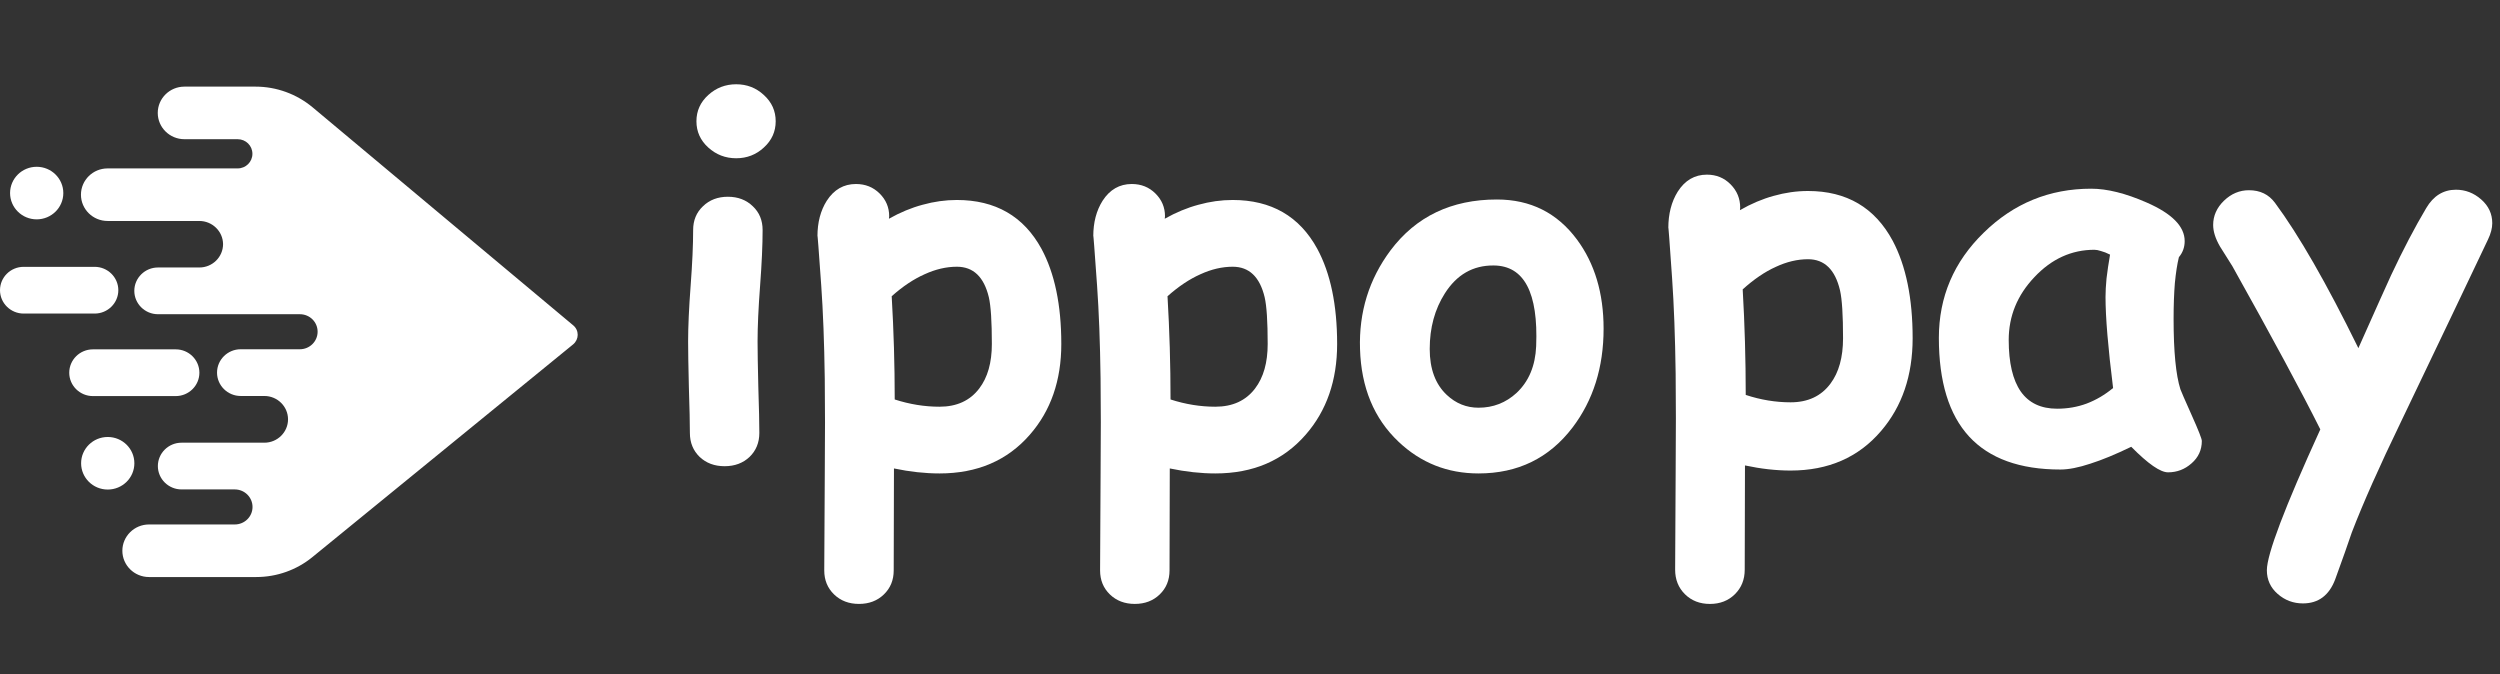 <svg width="178" height="48" viewBox="0 0 178 48" fill="none" xmlns="http://www.w3.org/2000/svg">
<rect x="0" y="0" width="178" height="48" fill="#333333" stroke="none"/>
<g clip-path="url(#clip0_1012_8519)">
<path d="M14.189 15.733H7.659C6.614 15.733 5.764 14.894 5.764 13.862C5.764 12.83 6.614 11.991 7.659 11.991H16.919C17.504 11.991 17.972 11.528 17.972 10.951C17.972 10.373 17.504 9.911 16.919 9.911H13.128C12.082 9.911 11.232 9.072 11.232 8.04C11.232 7.008 12.082 6.168 13.128 6.168H18.199C19.681 6.168 21.116 6.692 22.255 7.639L40.814 23.165C41.243 23.519 41.235 24.166 40.806 24.52L22.239 39.668C21.116 40.585 19.704 41.085 18.245 41.085H10.608C9.563 41.085 8.712 40.246 8.712 39.214C8.712 38.182 9.563 37.342 10.608 37.342H16.716C17.411 37.342 17.98 36.788 17.98 36.095C17.98 35.41 17.418 34.847 16.716 34.847H12.925C11.997 34.847 11.24 34.1 11.24 33.184C11.24 32.267 11.997 31.52 12.925 31.52H18.823C19.751 31.52 20.508 30.774 20.508 29.857C20.508 28.941 19.751 28.194 18.823 28.194H17.138C16.209 28.194 15.453 27.447 15.453 26.53C15.453 25.614 16.209 24.867 17.138 24.867H21.35C22.044 24.867 22.614 24.312 22.614 23.619C22.614 22.926 22.052 22.372 21.35 22.372H11.248C10.319 22.372 9.563 21.625 9.563 20.708C9.563 19.792 10.319 19.045 11.248 19.045H14.197C15.125 19.045 15.882 18.298 15.882 17.381C15.874 16.48 15.125 15.733 14.189 15.733Z" fill="white"/>
<path d="M2.612 15.618C3.659 15.618 4.508 14.78 4.508 13.746C4.508 12.713 3.659 11.875 2.612 11.875C1.566 11.875 0.717 12.713 0.717 13.746C0.717 14.78 1.566 15.618 2.612 15.618Z" fill="white"/>
<path d="M7.671 34.856C8.718 34.856 9.567 34.018 9.567 32.984C9.567 31.951 8.718 31.113 7.671 31.113C6.624 31.113 5.775 31.951 5.775 32.984C5.775 34.018 6.624 34.856 7.671 34.856Z" fill="white"/>
<path d="M1.685 18.999H6.74C7.668 18.999 8.425 19.746 8.425 20.663C8.425 21.579 7.668 22.326 6.74 22.326H1.685C0.757 22.326 0 21.579 0 20.663C0 19.746 0.749 18.999 1.685 18.999Z" fill="white"/>
<path d="M6.615 24.874H12.512C13.441 24.874 14.197 25.621 14.197 26.538C14.197 27.454 13.441 28.201 12.512 28.201H6.615C5.686 28.201 4.93 27.454 4.93 26.538C4.93 25.621 5.686 24.874 6.615 24.874Z" fill="white"/>
<path d="M52.416 11.268C51.652 11.268 50.989 11.013 50.428 10.503C49.866 9.993 49.586 9.37 49.586 8.634C49.586 7.898 49.866 7.276 50.428 6.765C50.989 6.255 51.652 6 52.416 6C53.181 6 53.838 6.255 54.387 6.765C54.949 7.276 55.229 7.898 55.229 8.634C55.229 9.37 54.949 9.993 54.387 10.503C53.838 11.013 53.181 11.268 52.416 11.268ZM53.939 24.313C53.939 24.989 53.957 26.075 53.993 27.57C54.041 29.065 54.065 30.151 54.065 30.827C54.065 31.515 53.832 32.084 53.366 32.535C52.9 32.974 52.309 33.194 51.592 33.194C50.876 33.194 50.284 32.974 49.818 32.535C49.352 32.084 49.12 31.515 49.12 30.827C49.12 30.151 49.096 29.065 49.048 27.57C49.012 26.075 48.994 24.989 48.994 24.313C48.994 23.257 49.054 21.934 49.173 20.345C49.293 18.755 49.352 17.432 49.352 16.376C49.352 15.688 49.586 15.124 50.051 14.685C50.517 14.234 51.108 14.009 51.825 14.009C52.542 14.009 53.133 14.234 53.599 14.685C54.065 15.124 54.298 15.688 54.298 16.376C54.298 17.432 54.238 18.755 54.119 20.345C53.999 21.934 53.939 23.257 53.939 24.313Z" fill="white"/>
<path d="M66.893 33.709C65.866 33.709 64.785 33.591 63.65 33.353L63.632 40.615C63.632 41.303 63.399 41.872 62.933 42.323C62.467 42.774 61.876 42.999 61.159 42.999C60.443 42.999 59.852 42.774 59.386 42.323C58.92 41.872 58.687 41.303 58.687 40.615C58.687 40.057 58.699 37.844 58.723 33.977C58.747 31.105 58.747 28.762 58.723 26.947C58.687 24.384 58.603 22.177 58.472 20.326C58.293 17.775 58.203 16.607 58.203 16.82C58.203 15.835 58.424 14.993 58.866 14.293C59.38 13.498 60.072 13.101 60.944 13.101C61.613 13.101 62.175 13.326 62.629 13.777C63.083 14.228 63.31 14.767 63.31 15.396L63.292 15.574C64.092 15.123 64.892 14.791 65.692 14.578C66.505 14.352 67.317 14.239 68.129 14.239C70.877 14.239 72.883 15.396 74.15 17.71C75.093 19.454 75.565 21.714 75.565 24.491C75.565 27.089 74.819 29.242 73.325 30.951C71.725 32.79 69.581 33.709 66.893 33.709ZM68.129 18.991C67.377 18.991 66.612 19.169 65.836 19.525C65.059 19.869 64.277 20.391 63.489 21.091C63.632 23.535 63.704 25.986 63.704 28.442C64.767 28.786 65.83 28.958 66.893 28.958C68.123 28.958 69.067 28.525 69.724 27.658C70.321 26.875 70.62 25.819 70.62 24.491C70.62 22.889 70.548 21.779 70.405 21.163C70.058 19.715 69.3 18.991 68.129 18.991Z" fill="white"/>
<path d="M86.532 33.709C85.505 33.709 84.423 33.591 83.288 33.353L83.271 40.615C83.271 41.303 83.038 41.872 82.572 42.323C82.106 42.774 81.515 42.999 80.798 42.999C80.081 42.999 79.49 42.774 79.024 42.323C78.558 41.872 78.326 41.303 78.326 40.615C78.326 40.057 78.337 37.844 78.361 33.977C78.385 31.105 78.385 28.762 78.361 26.947C78.326 24.384 78.242 22.177 78.111 20.326C77.931 17.775 77.842 16.607 77.842 16.82C77.842 15.835 78.063 14.993 78.505 14.293C79.018 13.498 79.711 13.101 80.583 13.101C81.252 13.101 81.814 13.326 82.267 13.777C82.721 14.228 82.948 14.767 82.948 15.396L82.93 15.574C83.73 15.123 84.531 14.791 85.331 14.578C86.143 14.352 86.955 14.239 87.768 14.239C90.515 14.239 92.522 15.396 93.788 17.71C94.732 19.454 95.204 21.714 95.204 24.491C95.204 27.089 94.457 29.242 92.964 30.951C91.364 32.79 89.219 33.709 86.532 33.709ZM87.768 18.991C87.016 18.991 86.251 19.169 85.475 19.525C84.698 19.869 83.916 20.391 83.127 21.091C83.271 23.535 83.342 25.986 83.342 28.442C84.406 28.786 85.469 28.958 86.532 28.958C87.762 28.958 88.705 28.525 89.363 27.658C89.96 26.875 90.259 25.819 90.259 24.491C90.259 22.889 90.187 21.779 90.043 21.163C89.697 19.715 88.938 18.991 87.768 18.991Z" fill="white"/>
<path d="M105.271 33.709C103.062 33.709 101.162 32.956 99.574 31.449C97.83 29.8 96.916 27.599 96.833 24.846C96.749 22.224 97.472 19.887 99 17.834C100.816 15.414 103.343 14.204 106.58 14.204C108.968 14.204 110.868 15.153 112.277 17.051C113.544 18.76 114.176 20.877 114.176 23.405C114.176 26.157 113.436 28.506 111.955 30.452C110.295 32.623 108.067 33.709 105.271 33.709ZM106.347 18.902C104.878 18.89 103.719 19.555 102.87 20.895C102.154 22.022 101.796 23.339 101.796 24.846C101.796 26.27 102.202 27.361 103.014 28.121C103.659 28.726 104.411 29.029 105.271 29.029C106.311 29.029 107.213 28.678 107.977 27.978C108.849 27.16 109.315 26.05 109.375 24.65C109.53 20.83 108.521 18.914 106.347 18.902Z" fill="white"/>
<path d="M127.49 33.503C126.462 33.503 125.38 33.382 124.242 33.139L124.224 40.562C124.224 41.266 123.991 41.848 123.524 42.309C123.057 42.77 122.465 43 121.747 43C121.029 43 120.436 42.77 119.969 42.309C119.503 41.848 119.27 41.266 119.27 40.562C119.27 39.992 119.282 37.73 119.306 33.776C119.329 30.841 119.329 28.445 119.306 26.59C119.27 23.97 119.185 21.714 119.054 19.822C118.875 17.214 118.785 16.019 118.785 16.237C118.785 15.231 119.006 14.37 119.449 13.654C119.963 12.841 120.658 12.435 121.531 12.435C122.201 12.435 122.764 12.665 123.218 13.126C123.674 13.587 123.901 14.139 123.901 14.782L123.883 14.964C124.685 14.503 125.486 14.164 126.289 13.945C127.103 13.715 127.917 13.599 128.731 13.599C131.482 13.599 133.493 14.782 134.762 17.147C135.707 18.93 136.18 21.241 136.18 24.079C136.18 26.735 135.432 28.937 133.935 30.683C132.332 32.563 130.184 33.503 127.49 33.503ZM128.731 18.457C127.976 18.457 127.21 18.639 126.432 19.003C125.654 19.355 124.871 19.888 124.08 20.604C124.224 23.102 124.296 25.607 124.296 28.118C125.36 28.47 126.426 28.645 127.49 28.645C128.724 28.645 129.669 28.203 130.327 27.317C130.927 26.517 131.225 25.437 131.225 24.079C131.225 22.442 131.154 21.307 131.01 20.677C130.663 19.197 129.903 18.457 128.731 18.457Z" fill="white"/>
<path d="M154.364 33.63C153.814 33.63 152.941 33.024 151.744 31.811C150.643 32.345 149.675 32.745 148.836 33.012C147.999 33.291 147.286 33.43 146.7 33.43C143.816 33.43 141.649 32.648 140.202 31.083C138.765 29.519 138.047 27.178 138.047 24.061C138.047 21.138 139.112 18.639 141.243 16.565C143.374 14.479 145.922 13.435 148.89 13.435C150.028 13.435 151.343 13.763 152.839 14.418C154.647 15.206 155.549 16.122 155.549 17.165C155.549 17.602 155.412 17.984 155.137 18.311C155.018 18.797 154.922 19.409 154.851 20.149C154.791 20.877 154.76 21.732 154.76 22.714C154.76 25.031 154.922 26.699 155.245 27.717C155.281 27.827 155.555 28.457 156.07 29.61C156.537 30.653 156.77 31.247 156.77 31.393C156.77 32.035 156.525 32.569 156.035 32.994C155.555 33.418 154.999 33.63 154.364 33.63ZM149.913 21.149C149.913 20.761 149.938 20.319 149.985 19.822C150.045 19.312 150.128 18.748 150.236 18.129C149.998 18.008 149.782 17.923 149.591 17.875C149.41 17.814 149.255 17.784 149.124 17.784C147.496 17.784 146.071 18.433 144.852 19.73C143.63 21.016 143.02 22.508 143.02 24.206C143.02 25.831 143.307 27.056 143.882 27.881C144.456 28.694 145.318 29.1 146.467 29.1C147.208 29.1 147.909 28.979 148.566 28.736C149.237 28.482 149.865 28.112 150.452 27.627C150.092 24.74 149.913 22.581 149.913 21.149Z" fill="white"/>
<path d="M177.144 17.056C175.839 19.809 173.776 24.133 170.951 30.028C169.419 33.193 168.253 35.819 167.45 37.906C167.198 38.657 166.804 39.773 166.265 41.253C165.834 42.393 165.069 42.963 163.968 42.963C163.287 42.963 162.686 42.739 162.173 42.29C161.658 41.841 161.401 41.277 161.401 40.598C161.401 39.47 162.669 36.129 165.206 30.573C163.891 27.941 161.802 24.066 158.942 18.948C158.654 18.487 158.361 18.02 158.061 17.547C157.739 16.989 157.577 16.48 157.577 16.019C157.577 15.364 157.834 14.787 158.348 14.29C158.864 13.793 159.456 13.544 160.126 13.544C160.917 13.544 161.532 13.841 161.975 14.436C163.674 16.728 165.656 20.179 167.916 24.788C169.197 21.913 169.975 20.179 170.251 19.584C171.1 17.777 171.932 16.188 172.746 14.818C173.26 13.944 173.967 13.508 174.864 13.508C175.535 13.508 176.133 13.738 176.66 14.199C177.186 14.66 177.449 15.224 177.449 15.891C177.449 16.243 177.348 16.631 177.144 17.056Z" fill="white"/>
</g>
<defs>
<clipPath id="clip0_1012_8519">
<rect width="178" height="37" fill="white" transform="translate(0 6)"/>
</clipPath>
</defs>
</svg>
